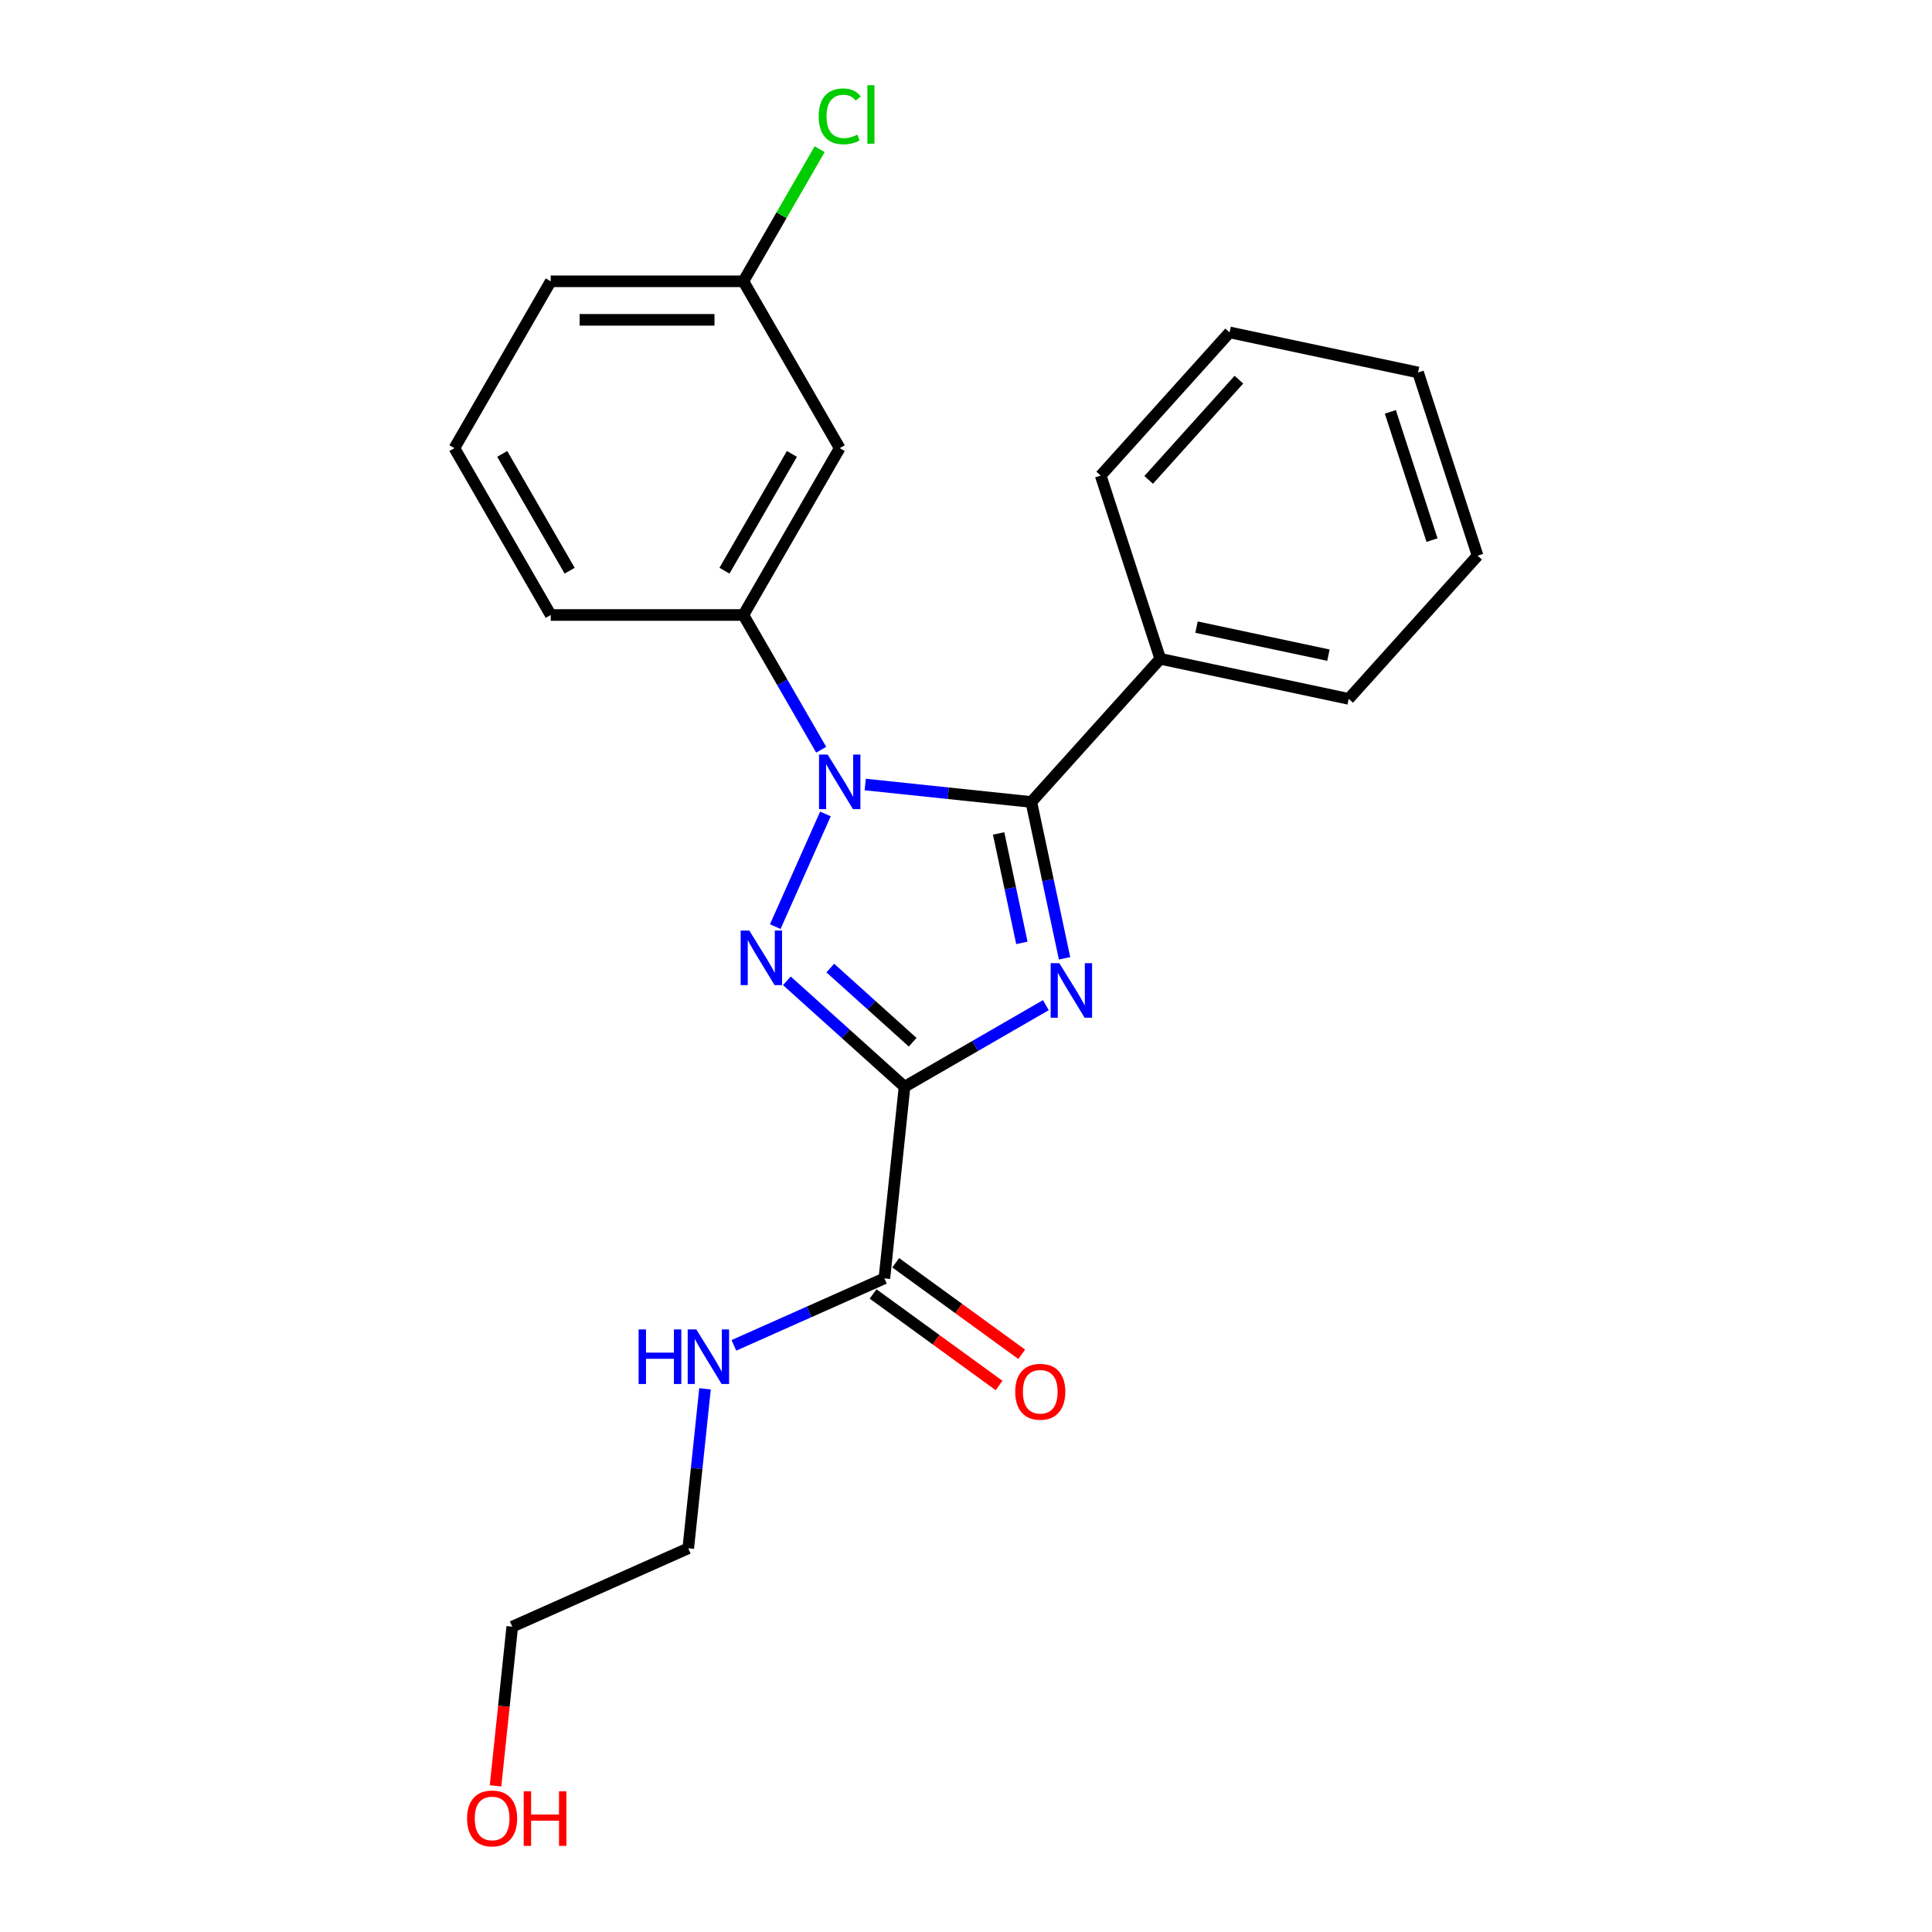 <?xml version='1.0' encoding='iso-8859-1'?>
<svg version='1.1' baseProfile='full'
              xmlns='http://www.w3.org/2000/svg'
                      xmlns:rdkit='http://www.rdkit.org/xml'
                      xmlns:xlink='http://www.w3.org/1999/xlink'
                  xml:space='preserve'
width='1000px' height='1000px' viewBox='0 0 1000 1000'>
<!-- END OF HEADER -->
<rect style='opacity:1.0;fill:#FFFFFF;stroke:none' width='1000' height='1000' x='0' y='0'> </rect>
<path class='bond-0' d='M 468.184,562.502 L 504.762,541.384' style='fill:none;fill-rule:evenodd;stroke:#000000;stroke-width:6px;stroke-linecap:butt;stroke-linejoin:miter;stroke-opacity:1' />
<path class='bond-0' d='M 504.762,541.384 L 541.34,520.265' style='fill:none;fill-rule:evenodd;stroke:#0000FF;stroke-width:6px;stroke-linecap:butt;stroke-linejoin:miter;stroke-opacity:1' />
<path class='bond-2' d='M 468.184,562.502 L 437.733,535.083' style='fill:none;fill-rule:evenodd;stroke:#000000;stroke-width:6px;stroke-linecap:butt;stroke-linejoin:miter;stroke-opacity:1' />
<path class='bond-2' d='M 437.733,535.083 L 407.281,507.665' style='fill:none;fill-rule:evenodd;stroke:#0000FF;stroke-width:6px;stroke-linecap:butt;stroke-linejoin:miter;stroke-opacity:1' />
<path class='bond-2' d='M 472.394,539.455 L 451.078,520.262' style='fill:none;fill-rule:evenodd;stroke:#000000;stroke-width:6px;stroke-linecap:butt;stroke-linejoin:miter;stroke-opacity:1' />
<path class='bond-2' d='M 451.078,520.262 L 429.762,501.069' style='fill:none;fill-rule:evenodd;stroke:#0000FF;stroke-width:6px;stroke-linecap:butt;stroke-linejoin:miter;stroke-opacity:1' />
<path class='bond-4' d='M 468.184,562.502 L 457.76,661.675' style='fill:none;fill-rule:evenodd;stroke:#000000;stroke-width:6px;stroke-linecap:butt;stroke-linejoin:miter;stroke-opacity:1' />
<path class='bond-3' d='M 551.012,496.029 L 542.411,455.566' style='fill:none;fill-rule:evenodd;stroke:#0000FF;stroke-width:6px;stroke-linecap:butt;stroke-linejoin:miter;stroke-opacity:1' />
<path class='bond-3' d='M 542.411,455.566 L 533.81,415.103' style='fill:none;fill-rule:evenodd;stroke:#000000;stroke-width:6px;stroke-linecap:butt;stroke-linejoin:miter;stroke-opacity:1' />
<path class='bond-3' d='M 528.924,488.037 L 522.903,459.713' style='fill:none;fill-rule:evenodd;stroke:#0000FF;stroke-width:6px;stroke-linecap:butt;stroke-linejoin:miter;stroke-opacity:1' />
<path class='bond-3' d='M 522.903,459.713 L 516.883,431.388' style='fill:none;fill-rule:evenodd;stroke:#000000;stroke-width:6px;stroke-linecap:butt;stroke-linejoin:miter;stroke-opacity:1' />
<path class='bond-1' d='M 427.241,421.292 L 401.273,479.619' style='fill:none;fill-rule:evenodd;stroke:#0000FF;stroke-width:6px;stroke-linecap:butt;stroke-linejoin:miter;stroke-opacity:1' />
<path class='bond-5' d='M 425.046,388.066 L 404.912,353.193' style='fill:none;fill-rule:evenodd;stroke:#0000FF;stroke-width:6px;stroke-linecap:butt;stroke-linejoin:miter;stroke-opacity:1' />
<path class='bond-5' d='M 404.912,353.193 L 384.778,318.32' style='fill:none;fill-rule:evenodd;stroke:#000000;stroke-width:6px;stroke-linecap:butt;stroke-linejoin:miter;stroke-opacity:1' />
<path class='bond-23' d='M 447.84,406.067 L 490.825,410.585' style='fill:none;fill-rule:evenodd;stroke:#0000FF;stroke-width:6px;stroke-linecap:butt;stroke-linejoin:miter;stroke-opacity:1' />
<path class='bond-23' d='M 490.825,410.585 L 533.81,415.103' style='fill:none;fill-rule:evenodd;stroke:#000000;stroke-width:6px;stroke-linecap:butt;stroke-linejoin:miter;stroke-opacity:1' />
<path class='bond-7' d='M 533.81,415.103 L 600.535,340.997' style='fill:none;fill-rule:evenodd;stroke:#000000;stroke-width:6px;stroke-linecap:butt;stroke-linejoin:miter;stroke-opacity:1' />
<path class='bond-8' d='M 451.899,669.742 L 484.508,693.434' style='fill:none;fill-rule:evenodd;stroke:#000000;stroke-width:6px;stroke-linecap:butt;stroke-linejoin:miter;stroke-opacity:1' />
<path class='bond-8' d='M 484.508,693.434 L 517.117,717.126' style='fill:none;fill-rule:evenodd;stroke:#FF0000;stroke-width:6px;stroke-linecap:butt;stroke-linejoin:miter;stroke-opacity:1' />
<path class='bond-8' d='M 463.622,653.607 L 496.231,677.299' style='fill:none;fill-rule:evenodd;stroke:#000000;stroke-width:6px;stroke-linecap:butt;stroke-linejoin:miter;stroke-opacity:1' />
<path class='bond-8' d='M 496.231,677.299 L 528.84,700.991' style='fill:none;fill-rule:evenodd;stroke:#FF0000;stroke-width:6px;stroke-linecap:butt;stroke-linejoin:miter;stroke-opacity:1' />
<path class='bond-9' d='M 457.76,661.675 L 418.813,679.015' style='fill:none;fill-rule:evenodd;stroke:#000000;stroke-width:6px;stroke-linecap:butt;stroke-linejoin:miter;stroke-opacity:1' />
<path class='bond-9' d='M 418.813,679.015 L 379.865,696.356' style='fill:none;fill-rule:evenodd;stroke:#0000FF;stroke-width:6px;stroke-linecap:butt;stroke-linejoin:miter;stroke-opacity:1' />
<path class='bond-6' d='M 384.778,318.32 L 434.638,231.961' style='fill:none;fill-rule:evenodd;stroke:#000000;stroke-width:6px;stroke-linecap:butt;stroke-linejoin:miter;stroke-opacity:1' />
<path class='bond-6' d='M 374.985,295.394 L 409.887,234.943' style='fill:none;fill-rule:evenodd;stroke:#000000;stroke-width:6px;stroke-linecap:butt;stroke-linejoin:miter;stroke-opacity:1' />
<path class='bond-12' d='M 384.778,318.32 L 285.059,318.32' style='fill:none;fill-rule:evenodd;stroke:#000000;stroke-width:6px;stroke-linecap:butt;stroke-linejoin:miter;stroke-opacity:1' />
<path class='bond-10' d='M 434.638,231.961 L 384.778,145.602' style='fill:none;fill-rule:evenodd;stroke:#000000;stroke-width:6px;stroke-linecap:butt;stroke-linejoin:miter;stroke-opacity:1' />
<path class='bond-15' d='M 600.535,340.997 L 698.075,361.73' style='fill:none;fill-rule:evenodd;stroke:#000000;stroke-width:6px;stroke-linecap:butt;stroke-linejoin:miter;stroke-opacity:1' />
<path class='bond-15' d='M 619.313,324.599 L 687.591,339.112' style='fill:none;fill-rule:evenodd;stroke:#000000;stroke-width:6px;stroke-linecap:butt;stroke-linejoin:miter;stroke-opacity:1' />
<path class='bond-16' d='M 600.535,340.997 L 569.721,246.159' style='fill:none;fill-rule:evenodd;stroke:#000000;stroke-width:6px;stroke-linecap:butt;stroke-linejoin:miter;stroke-opacity:1' />
<path class='bond-17' d='M 364.917,718.847 L 360.578,760.127' style='fill:none;fill-rule:evenodd;stroke:#0000FF;stroke-width:6px;stroke-linecap:butt;stroke-linejoin:miter;stroke-opacity:1' />
<path class='bond-17' d='M 360.578,760.127 L 356.239,801.407' style='fill:none;fill-rule:evenodd;stroke:#000000;stroke-width:6px;stroke-linecap:butt;stroke-linejoin:miter;stroke-opacity:1' />
<path class='bond-11' d='M 384.778,145.602 L 404.515,111.417' style='fill:none;fill-rule:evenodd;stroke:#000000;stroke-width:6px;stroke-linecap:butt;stroke-linejoin:miter;stroke-opacity:1' />
<path class='bond-11' d='M 404.515,111.417 L 424.252,77.232' style='fill:none;fill-rule:evenodd;stroke:#00CC00;stroke-width:6px;stroke-linecap:butt;stroke-linejoin:miter;stroke-opacity:1' />
<path class='bond-24' d='M 384.778,145.602 L 285.059,145.602' style='fill:none;fill-rule:evenodd;stroke:#000000;stroke-width:6px;stroke-linecap:butt;stroke-linejoin:miter;stroke-opacity:1' />
<path class='bond-24' d='M 369.82,165.546 L 300.017,165.546' style='fill:none;fill-rule:evenodd;stroke:#000000;stroke-width:6px;stroke-linecap:butt;stroke-linejoin:miter;stroke-opacity:1' />
<path class='bond-14' d='M 285.059,318.32 L 235.2,231.961' style='fill:none;fill-rule:evenodd;stroke:#000000;stroke-width:6px;stroke-linecap:butt;stroke-linejoin:miter;stroke-opacity:1' />
<path class='bond-14' d='M 294.852,295.394 L 259.95,234.943' style='fill:none;fill-rule:evenodd;stroke:#000000;stroke-width:6px;stroke-linecap:butt;stroke-linejoin:miter;stroke-opacity:1' />
<path class='bond-13' d='M 256.481,924.366 L 260.811,883.166' style='fill:none;fill-rule:evenodd;stroke:#FF0000;stroke-width:6px;stroke-linecap:butt;stroke-linejoin:miter;stroke-opacity:1' />
<path class='bond-13' d='M 260.811,883.166 L 265.141,841.966' style='fill:none;fill-rule:evenodd;stroke:#000000;stroke-width:6px;stroke-linecap:butt;stroke-linejoin:miter;stroke-opacity:1' />
<path class='bond-18' d='M 235.2,231.961 L 285.059,145.602' style='fill:none;fill-rule:evenodd;stroke:#000000;stroke-width:6px;stroke-linecap:butt;stroke-linejoin:miter;stroke-opacity:1' />
<path class='bond-20' d='M 698.075,361.73 L 764.8,287.624' style='fill:none;fill-rule:evenodd;stroke:#000000;stroke-width:6px;stroke-linecap:butt;stroke-linejoin:miter;stroke-opacity:1' />
<path class='bond-21' d='M 569.721,246.159 L 636.446,172.053' style='fill:none;fill-rule:evenodd;stroke:#000000;stroke-width:6px;stroke-linecap:butt;stroke-linejoin:miter;stroke-opacity:1' />
<path class='bond-21' d='M 594.55,248.388 L 641.258,196.514' style='fill:none;fill-rule:evenodd;stroke:#000000;stroke-width:6px;stroke-linecap:butt;stroke-linejoin:miter;stroke-opacity:1' />
<path class='bond-19' d='M 356.239,801.407 L 265.141,841.966' style='fill:none;fill-rule:evenodd;stroke:#000000;stroke-width:6px;stroke-linecap:butt;stroke-linejoin:miter;stroke-opacity:1' />
<path class='bond-25' d='M 764.8,287.624 L 733.985,192.786' style='fill:none;fill-rule:evenodd;stroke:#000000;stroke-width:6px;stroke-linecap:butt;stroke-linejoin:miter;stroke-opacity:1' />
<path class='bond-25' d='M 741.21,279.561 L 719.64,213.174' style='fill:none;fill-rule:evenodd;stroke:#000000;stroke-width:6px;stroke-linecap:butt;stroke-linejoin:miter;stroke-opacity:1' />
<path class='bond-22' d='M 636.446,172.053 L 733.985,192.786' style='fill:none;fill-rule:evenodd;stroke:#000000;stroke-width:6px;stroke-linecap:butt;stroke-linejoin:miter;stroke-opacity:1' />
<path  class='atom-1' d='M 548.301 498.522
L 557.555 513.48
Q 558.472 514.956, 559.948 517.629
Q 561.424 520.301, 561.504 520.461
L 561.504 498.522
L 565.253 498.522
L 565.253 526.763
L 561.384 526.763
L 551.452 510.409
Q 550.295 508.494, 549.059 506.3
Q 547.862 504.107, 547.503 503.429
L 547.503 526.763
L 543.833 526.763
L 543.833 498.522
L 548.301 498.522
' fill='#0000FF'/>
<path  class='atom-2' d='M 428.395 390.559
L 437.649 405.517
Q 438.567 406.993, 440.042 409.665
Q 441.518 412.338, 441.598 412.497
L 441.598 390.559
L 445.347 390.559
L 445.347 418.799
L 441.478 418.799
L 431.546 402.446
Q 430.39 400.531, 429.153 398.337
Q 427.956 396.143, 427.598 395.465
L 427.598 418.799
L 423.928 418.799
L 423.928 390.559
L 428.395 390.559
' fill='#0000FF'/>
<path  class='atom-3' d='M 387.836 481.657
L 397.09 496.615
Q 398.007 498.091, 399.483 500.763
Q 400.959 503.435, 401.039 503.595
L 401.039 481.657
L 404.788 481.657
L 404.788 509.897
L 400.919 509.897
L 390.987 493.543
Q 389.83 491.629, 388.594 489.435
Q 387.397 487.241, 387.038 486.563
L 387.038 509.897
L 383.368 509.897
L 383.368 481.657
L 387.836 481.657
' fill='#0000FF'/>
<path  class='atom-9' d='M 525.471 720.368
Q 525.471 713.587, 528.822 709.798
Q 532.172 706.008, 538.435 706.008
Q 544.697 706.008, 548.048 709.798
Q 551.398 713.587, 551.398 720.368
Q 551.398 727.229, 548.008 731.138
Q 544.617 735.007, 538.435 735.007
Q 532.212 735.007, 528.822 731.138
Q 525.471 727.268, 525.471 720.368
M 538.435 731.816
Q 542.743 731.816, 545.056 728.944
Q 547.41 726.032, 547.41 720.368
Q 547.41 714.824, 545.056 712.031
Q 542.743 709.199, 538.435 709.199
Q 534.127 709.199, 531.774 711.992
Q 529.46 714.784, 529.46 720.368
Q 529.46 726.072, 531.774 728.944
Q 534.127 731.816, 538.435 731.816
' fill='#FF0000'/>
<path  class='atom-10' d='M 330.544 688.114
L 334.374 688.114
L 334.374 700.12
L 348.813 700.12
L 348.813 688.114
L 352.642 688.114
L 352.642 716.354
L 348.813 716.354
L 348.813 703.311
L 334.374 703.311
L 334.374 716.354
L 330.544 716.354
L 330.544 688.114
' fill='#0000FF'/>
<path  class='atom-10' d='M 360.42 688.114
L 369.674 703.072
Q 370.592 704.548, 372.067 707.22
Q 373.543 709.893, 373.623 710.052
L 373.623 688.114
L 377.372 688.114
L 377.372 716.354
L 373.503 716.354
L 363.571 700
Q 362.415 698.086, 361.178 695.892
Q 359.981 693.698, 359.622 693.02
L 359.622 716.354
L 355.953 716.354
L 355.953 688.114
L 360.42 688.114
' fill='#0000FF'/>
<path  class='atom-12' d='M 423.748 60.22
Q 423.748 53.2, 427.019 49.53
Q 430.33 45.82, 436.592 45.82
Q 442.416 45.82, 445.527 49.929
L 442.894 52.083
Q 440.621 49.091, 436.592 49.091
Q 432.324 49.091, 430.051 51.963
Q 427.817 54.795, 427.817 60.22
Q 427.817 65.804, 430.13 68.676
Q 432.484 71.548, 437.031 71.548
Q 440.142 71.548, 443.772 69.673
L 444.889 72.665
Q 443.413 73.622, 441.179 74.18
Q 438.946 74.739, 436.472 74.739
Q 430.33 74.739, 427.019 70.989
Q 423.748 67.24, 423.748 60.22
' fill='#00CC00'/>
<path  class='atom-12' d='M 448.957 44.105
L 452.627 44.105
L 452.627 74.38
L 448.957 74.38
L 448.957 44.105
' fill='#00CC00'/>
<path  class='atom-14' d='M 241.754 941.219
Q 241.754 934.438, 245.105 930.649
Q 248.456 926.859, 254.718 926.859
Q 260.98 926.859, 264.331 930.649
Q 267.681 934.438, 267.681 941.219
Q 267.681 948.079, 264.291 951.988
Q 260.9 955.857, 254.718 955.857
Q 248.495 955.857, 245.105 951.988
Q 241.754 948.119, 241.754 941.219
M 254.718 952.666
Q 259.026 952.666, 261.339 949.795
Q 263.693 946.883, 263.693 941.219
Q 263.693 935.674, 261.339 932.882
Q 259.026 930.05, 254.718 930.05
Q 250.41 930.05, 248.057 932.842
Q 245.743 935.634, 245.743 941.219
Q 245.743 946.923, 248.057 949.795
Q 250.41 952.666, 254.718 952.666
' fill='#FF0000'/>
<path  class='atom-14' d='M 271.072 927.178
L 274.901 927.178
L 274.901 939.184
L 289.34 939.184
L 289.34 927.178
L 293.17 927.178
L 293.17 955.419
L 289.34 955.419
L 289.34 942.375
L 274.901 942.375
L 274.901 955.419
L 271.072 955.419
L 271.072 927.178
' fill='#FF0000'/>
</svg>

